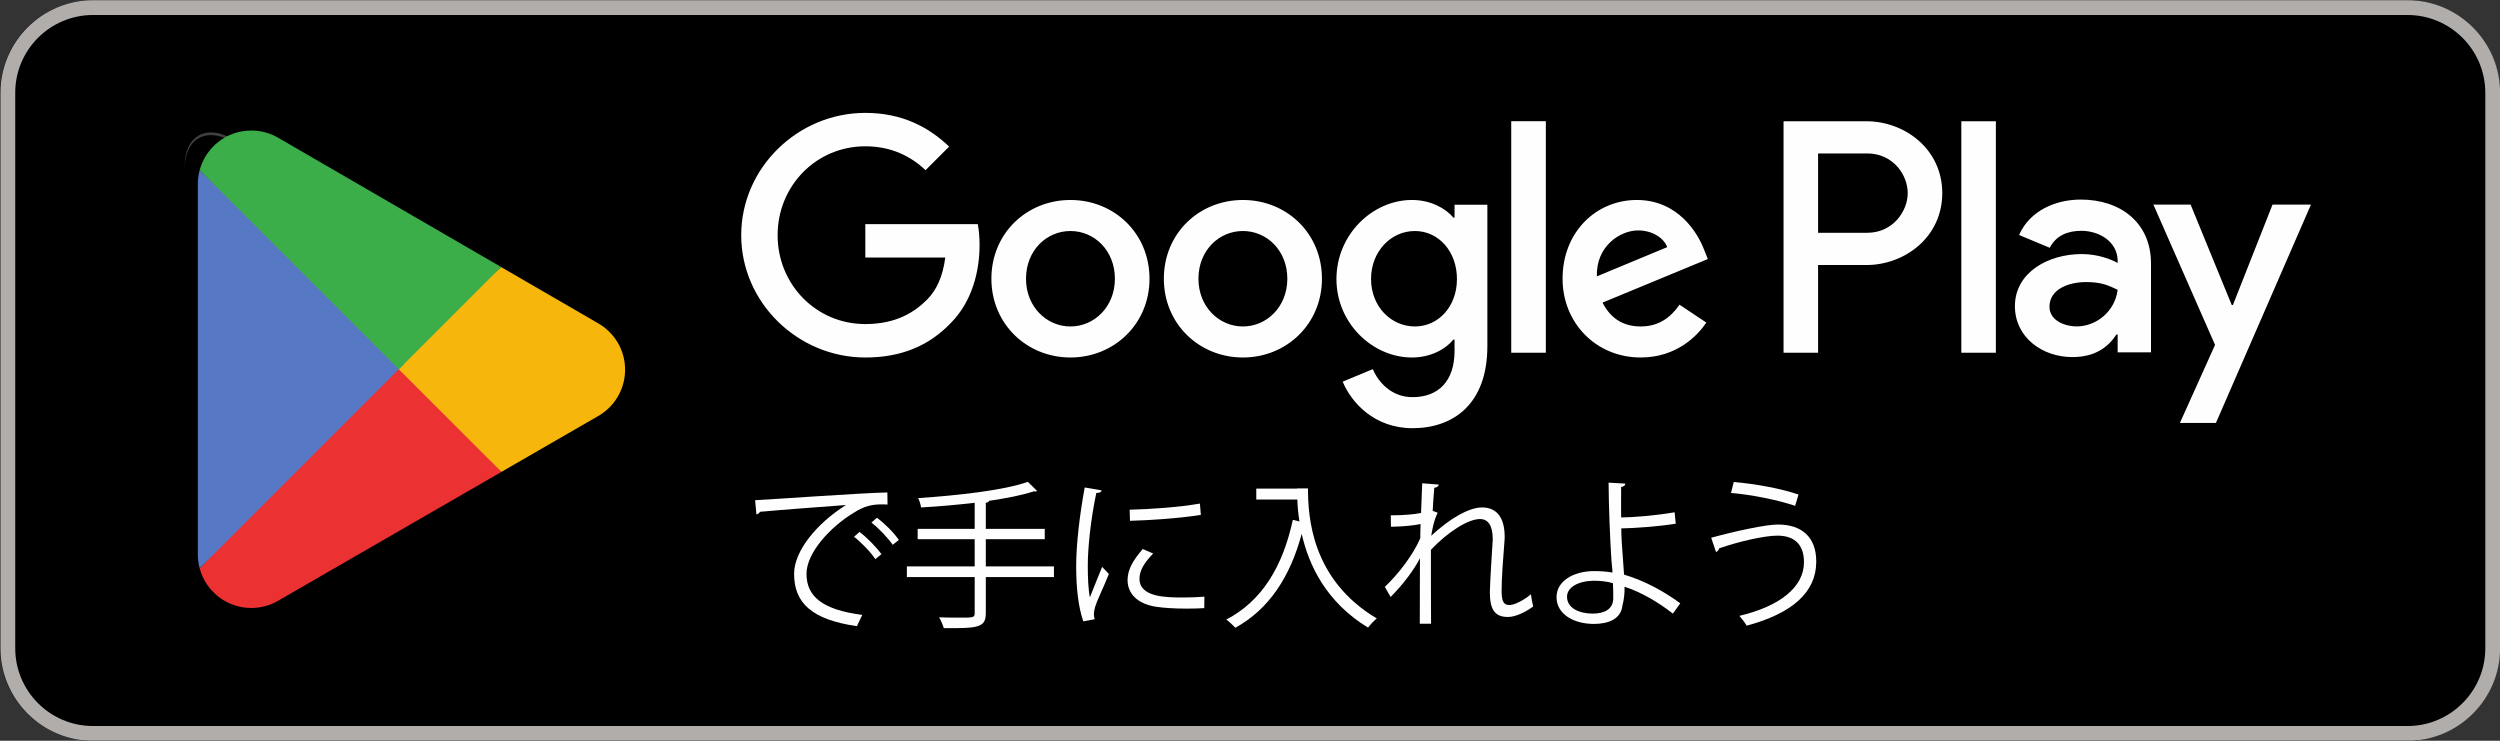 <?xml version="1.0" encoding="UTF-8" standalone="no"?>
<!-- Created with Inkscape (http://www.inkscape.org/) -->

<svg
   version="1.1"
   id="svg2463"
   width="377.953"
   height="111.987"
   viewBox="0 0 377.953 111.987"
   xml:space="preserve"
   xmlns="http://www.w3.org/2000/svg"
   xmlns:svg="http://www.w3.org/2000/svg"><rect x="0" y="0" width="377.953" height="111.987" fill="#333333" stroke="none"/><defs
     id="defs2467"><clipPath
       clipPathUnits="userSpaceOnUse"
       id="clipPath172"><path
         d="m 19.973,19.087 h 0.537 v -1.551 h -0.537 z"
         id="path170" /></clipPath><clipPath
       clipPathUnits="userSpaceOnUse"
       id="clipPath204"><path
         d="M 19.973,42.859 H 43.063 V 29.999 H 19.973 Z"
         id="path202" /></clipPath><clipPath
       clipPathUnits="userSpaceOnUse"
       id="clipPath4318"><path
         d="M 5.7988167e-8,60 H 155 V -1.5691472e-7 H 5.7988167e-8 Z"
         id="path4320"
         style="stroke-width:1" /></clipPath><clipPath
       clipPathUnits="userSpaceOnUse"
       id="clipPath4326"><path
         d="M 5.7988167e-8,60 H 155 V -1.5691472e-7 H 5.7988167e-8 Z"
         id="path4328"
         style="stroke-width:1" /></clipPath><clipPath
       clipPathUnits="userSpaceOnUse"
       id="clipPath4851"><path
         d="M 1.7334335e-7,2207.03 H 6460 V 292.961 H 1.7334335e-7 Z"
         id="path4853"
         style="stroke-width:1" /></clipPath><clipPath
       clipPathUnits="userSpaceOnUse"
       id="clipPath4855"><path
         d="M 1.7334335e-7,2207.03 H 6460 V 292.961 H 1.7334335e-7 Z"
         id="path4857"
         style="stroke-width:1" /></clipPath><clipPath
       clipPathUnits="userSpaceOnUse"
       id="clipPath4859"><path
         d="M 1.7334335e-7,2207.03 H 6460 V 292.961 H 1.7334335e-7 Z"
         id="path4861"
         style="stroke-width:1" /></clipPath><clipPath
       clipPathUnits="userSpaceOnUse"
       id="clipPath4863"><path
         d="M 1.7334335e-7,2207.03 H 6460 V 292.961 H 1.7334335e-7 Z"
         id="path4865"
         style="stroke-width:1" /></clipPath></defs><g
     id="g2471"
     transform="matrix(1.333,0,0,-1.333,352.096,135.714)"><g
       id="g34"
       transform="matrix(2.1,0,0,2.1,8.87,17.79)"><path
         d="m 0,0 h -125 c -2.75,0 -5,2.25 -5,5 v 30 c 0,2.75 2.25,5 5,5 H 0 c 2.75,0 5,-2.25 5,-5 V 5 C 5,2.25 2.75,0 0,0"
         style="fill:#000000;fill-opacity:1;fill-rule:nonzero;stroke:none"
         id="path36" /></g><g
       id="g166"
       transform="matrix(2.1,0,0,2.1,-285.129,-3.21)"
       clip-path="url(#clipPath4326)"><g
         id="g168" /><g
         id="g180"><g
           clip-path="url(#clipPath172)"
           id="g178"
           style="opacity:0.12"><g
             transform="translate(20.435,17.682)"
             id="g176"><path
               d="M 0,0 C -0.291,0.308 -0.463,0.786 -0.463,1.405 V 1.259 C -0.463,0.64 -0.291,0.162 0,-0.146 l 0.075,0.074 z"
               style="fill:#000000;fill-opacity:1;fill-rule:nonzero;stroke:none"
               id="path174" /></g></g></g></g><g
       id="g198"
       transform="matrix(2.1,0,0,2.1,-285.129,-3.21)"
       clip-path="url(#clipPath4318)"><g
         id="g200" /><g
         id="g212"><g
           clip-path="url(#clipPath204)"
           id="g210"
           style="opacity:0.25"><g
             transform="translate(22.514,42.377)"
             id="g208"><path
               d="m 0,0 19.501,-11.08 c 0.634,-0.36 0.99,-0.824 1.048,-1.298 0.001,0.523 -0.349,1.047 -1.048,1.444 L 0,0.146 C -1.398,0.94 -2.541,0.281 -2.541,-1.32 v -0.146 c 0,1.6 1.143,2.26 2.541,1.466"
               style="fill:#ffffff;fill-opacity:1;fill-rule:nonzero;stroke:none"
               id="path206" /></g></g></g></g><g
       id="g1606-2"
       transform="translate(-2.172,-0.082)"><path
         d="m -39.524,61.89 h 3.918 v 26.252 h -3.918 z M -4.23,78.686 -8.721,67.303 H -8.856 l -4.662,11.382 h -4.221 l 6.991,-15.908 -3.986,-8.85 h 4.087 L 0.128,78.686 Z M -26.452,64.872 c -1.285,0 -3.075,0.643 -3.075,2.23 0,2.026 2.228,2.801 4.154,2.801 1.722,0 2.532,-0.372 3.581,-0.878 -0.304,-2.432 -2.398,-4.154 -4.66,-4.154 z m 0.472,14.387 c -2.837,0 -5.777,-1.249 -6.993,-4.017 l 3.479,-1.453 c 0.743,1.453 2.127,1.926 3.581,1.926 2.026,0 4.086,-1.216 4.12,-3.377 v -0.271 c -0.71,0.405 -2.23,1.012 -4.087,1.012 -3.749,0 -7.566,-2.06 -7.566,-5.909 0,-3.513 3.074,-5.775 6.518,-5.775 2.635,0 4.087,1.18 5,2.566 h 0.134 V 61.934 h 3.782 v 10.065 c 0,4.66 -3.477,7.26 -7.969,7.26 z M -50.197,75.49 h -5.573 v 9.001 h 5.573 c 2.93,0 4.593,-2.428 4.593,-4.5 0,-2.035 -1.663,-4.5 -4.593,-4.5 z m -0.1,12.653 H -59.686 V 61.89 h 3.916 v 9.945 h 5.473 c 4.343,0 8.612,3.146 8.612,8.154 3e-4,5.008 -4.269,8.152 -8.612,8.152 z M -101.497,64.868 c -2.707,0 -4.973,2.266 -4.973,5.378 0,3.148 2.266,5.447 4.973,5.447 2.673,0 4.769,-2.299 4.769,-5.447 0,-3.112 -2.096,-5.378 -4.769,-5.378 z m 4.498,12.348 h -0.134 c -0.88,1.048 -2.57,1.997 -4.702,1.997 -4.467,0 -8.56,-3.925 -8.56,-8.967 0,-5.007 4.093,-8.898 8.56,-8.898 2.132,0 3.822,0.947 4.702,2.03 h 0.134 V 62.094 c 0,-3.419 -1.825,-5.244 -4.769,-5.244 -2.403,0 -3.891,1.724 -4.501,3.179 l -3.417,-1.421 c 0.981,-2.369 3.587,-5.278 7.917,-5.278 4.601,0 8.492,2.707 8.492,9.303 v 16.038 h -3.723 z m 6.428,-15.326 h 3.925 v 26.254 h -3.925 z m 9.711,8.66 c -0.1,3.452 2.673,5.21 4.668,5.21 1.558,0 2.877,-0.777 3.316,-1.894 z m 12.18,2.978 c -0.745,1.997 -3.011,5.685 -7.646,5.685 -4.601,0 -8.423,-3.62 -8.423,-8.933 0,-5.006 3.789,-8.931 8.863,-8.931 4.095,0 6.461,2.503 7.444,3.958 l -3.045,2.031 c -1.017,-1.489 -2.403,-2.47 -4.399,-2.47 -1.996,0 -3.417,0.913 -4.331,2.705 l 11.943,4.941 z m -95.147,2.942 v -3.788 h 9.066 c -0.271,-2.131 -0.981,-3.688 -2.062,-4.769 -1.321,-1.321 -3.386,-2.774 -7.004,-2.774 -5.584,0 -9.947,4.498 -9.947,10.082 0,5.582 4.364,10.08 9.947,10.08 3.012,0 5.21,-1.182 6.833,-2.705 l 2.673,2.671 c -2.268,2.165 -5.277,3.824 -9.507,3.824 -7.646,2e-4 -14.074,-6.227 -14.074,-13.87 3e-4,-7.649 6.428,-13.873 14.074,-13.873 4.127,0 7.239,1.355 9.675,3.891 2.503,2.503 3.283,6.021 3.283,8.864 0,0.88 -0.068,1.691 -0.204,2.367 z m 23.264,-11.603 c -2.705,0 -5.04,2.232 -5.04,5.412 0,3.215 2.335,5.414 5.04,5.414 2.707,0 5.042,-2.199 5.042,-5.414 0,-3.179 -2.335,-5.412 -5.042,-5.412 z m 0,14.345 c -4.939,0 -8.965,-3.757 -8.965,-8.933 0,-5.141 4.026,-8.931 8.965,-8.931 4.939,0 8.967,3.79 8.967,8.931 3e-4,5.176 -4.028,8.933 -8.967,8.933 z m 19.559,-14.345 c -2.706,0 -5.042,2.232 -5.042,5.412 0,3.215 2.335,5.414 5.042,5.414 2.707,0 5.04,-2.199 5.04,-5.414 0,-3.179 -2.333,-5.412 -5.04,-5.412 z m 0,14.345 c -4.939,0 -8.965,-3.757 -8.965,-8.933 0,-5.141 4.026,-8.931 8.965,-8.931 4.939,0 8.965,3.79 8.965,8.931 0,5.176 -4.026,8.933 -8.965,8.933"
         style="fill:#fefefe;fill-opacity:1;fill-rule:evenodd;stroke:none;stroke-width:1"
         id="path2477-5" /><path
         d="m -176.179,43.556 c 0.146,0.018 0.347,0.146 0.402,0.292 2.357,0.219 7.747,0.621 9.756,0.767 -3.344,-2.101 -5.883,-5.225 -5.883,-7.801 0,-3.252 1.937,-5.189 7.125,-5.938 l 0.603,1.279 c -4.531,0.585 -6.322,2.101 -6.322,4.659 0,2.357 2.649,5.298 5.39,6.943 1.169,0.749 2.064,0.932 3.124,0.932 0.219,0 0.438,0 0.676,-0.018 l -0.018,1.37 c -2.375,-0.018 -13.63,-0.822 -15,-0.877 z m 13.045,-0.932 c 0.859,-0.658 1.918,-1.79 2.412,-2.521 l 0.694,0.548 c -0.53,0.804 -1.589,1.863 -2.485,2.521 z m -1.973,-1.608 c 0.786,-0.603 1.9,-1.736 2.412,-2.539 l 0.694,0.566 c -0.566,0.786 -1.608,1.864 -2.485,2.522 z"
         style="fill:#fefefe;fill-opacity:1;fill-rule:evenodd;stroke:none;stroke-width:1"
         id="path2487-2" /><path
         d="m -150.162,37.655 v 3.088 h 6.687 v 1.169 h -6.687 v 2.96 c 0.237,0.037 0.329,0.091 0.365,0.219 1.973,0.293 3.764,0.64 5.079,1.078 0.073,-0.018 0.128,-0.018 0.164,-0.018 0.11,0 0.164,0.018 0.219,0.055 l -1.059,1.041 c -2.704,-0.969 -8.021,-1.553 -12.442,-1.845 0.146,-0.274 0.292,-0.749 0.329,-1.06 1.955,0.11 4.074,0.292 6.084,0.53 v -2.96 h -6.468 v -1.169 h 6.468 v -3.088 h -7.692 v -1.206 h 7.692 v -4.074 c 0,-0.53 -0.128,-0.53 -1.681,-0.53 -0.64,0 -1.48,0 -2.357,0.036 0.201,-0.347 0.439,-0.877 0.53,-1.224 1.973,-0.018 3.161,0 3.837,0.219 0.658,0.201 0.932,0.566 0.932,1.498 v 4.074 h 7.728 v 1.206 z"
         style="fill:#fefefe;fill-opacity:1;fill-rule:evenodd;stroke:none;stroke-width:1"
         id="path2489-6" /><path
         d="m -138.944,46.607 c -0.585,-3.161 -0.968,-6.504 -0.968,-8.897 0,-2.43 0.219,-4.549 0.804,-6.285 l 1.297,0.238 c -0.055,0.183 -0.091,0.365 -0.091,0.566 0,0.256 0.055,0.548 0.146,0.858 0.256,0.822 0.804,1.863 1.553,3.709 l -0.767,0.804 c -0.256,-0.639 -1.041,-2.558 -1.388,-3.453 -0.183,0.859 -0.238,2.247 -0.238,3.617 0,1.973 0.329,5.244 0.968,8.222 0.365,-0.018 0.548,0.091 0.603,0.292 z m 5.134,-3.782 c 2.101,0.055 5.773,0.292 8.039,0.676 l -0.11,1.279 c -2.43,-0.42 -5.609,-0.64 -7.966,-0.694 z m 8.441,-8.605 c -0.767,-0.055 -1.59,-0.091 -2.357,-0.091 -1.9,0 -5.006,0 -5.006,2.119 3e-4,1.041 0.64,1.918 1.553,2.868 l -1.188,0.511 c -1.023,-1.206 -1.717,-2.265 -1.717,-3.526 3e-4,-1.462 1.042,-2.704 3.289,-3.033 0.877,-0.128 2.101,-0.201 3.398,-0.201 0.676,0 1.352,0.018 2.01,0.055 z"
         style="fill:#fefefe;fill-opacity:1;fill-rule:evenodd;stroke:none;stroke-width:1"
         id="path2491-1" /><path
         d="m -114.864,46.48 h -4.622 v -1.242 h 4.659 c 0.018,-0.731 0.091,-1.571 0.237,-2.485 l -0.749,0.183 c -1.151,-5.316 -3.508,-9.208 -7.545,-11.309 0.311,-0.219 0.785,-0.676 1.023,-0.932 3.837,2.119 6.212,5.773 7.527,10.651 0.804,-3.563 2.777,-7.746 7.527,-10.633 0.22,0.31 0.713,0.822 0.987,1.041 -7.381,4.385 -7.801,11.474 -7.801,14.744 h -1.242 z"
         style="fill:#fefefe;fill-opacity:1;fill-rule:evenodd;stroke:none;stroke-width:1"
         id="path2493-1" /><path
         d="m -104.213,42.15 c 1.389,0.018 2.722,0.164 3.362,0.31 -0.018,-0.585 -0.036,-1.078 -0.036,-1.608 -0.804,-1.882 -2.503,-4.092 -4.02,-5.517 l 0.658,-1.151 c 1.443,1.461 2.686,3.124 3.325,4.403 -0.018,-1.169 0,-6.376 -0.018,-7.436 h 1.279 c -0.018,2.485 -0.018,5.737 -0.018,8.386 1.9,2.01 4.202,3.49 5.573,3.49 0.895,0 1.443,-0.712 1.443,-2.302 0,-0.018 -0.329,-5.043 -0.329,-5.993 0,-1.9 0.512,-2.813 2.046,-2.813 0.841,0 1.937,0.511 2.868,1.188 -0.073,0.274 -0.219,1.023 -0.256,1.389 -0.786,-0.676 -1.882,-1.224 -2.43,-1.224 -0.767,0 -0.895,0.585 -0.895,1.681 0,1.462 0.183,3.746 0.31,5.353 0.018,0.237 0.037,0.475 0.037,0.712 0,2.119 -0.859,3.325 -2.576,3.325 -1.516,0 -3.745,-1.334 -5.755,-3.216 0.11,0.658 0.292,1.736 0.731,2.613 l -0.566,0.219 c 0.037,0.676 0.109,1.809 0.183,2.612 0.31,0.037 0.475,0.164 0.511,0.365 l -1.882,0.146 c -0.073,-1.663 -0.091,-2.265 -0.128,-3.362 -0.603,-0.146 -1.955,-0.274 -3.435,-0.274 z"
         style="fill:#fefefe;fill-opacity:1;fill-rule:evenodd;stroke:none;stroke-width:1"
         id="path2495-7" /><path
         d="m -71.4,33.471 c -1.791,1.316 -4.02,2.558 -6.376,3.252 -0.274,3.782 -0.311,4.202 -0.311,5.243 1.389,0.018 4.093,0.201 6.175,0.53 l -0.128,1.297 c -2.21,-0.384 -4.878,-0.585 -6.065,-0.585 0,0.548 -0.018,2.96 0,3.453 0.31,0.036 0.475,0.201 0.475,0.384 l -1.9,0.109 c 0.018,-2.631 0.164,-6.468 0.329,-8.861 0.018,-0.42 0.109,-0.84 0.109,-1.334 -0.676,0.128 -1.498,0.164 -2.137,0.164 -2.302,-0.018 -4.239,-1.151 -4.202,-2.996 0.018,-1.845 1.882,-2.996 4.239,-2.996 1.681,0 3.088,0.585 3.234,2.101 0.146,0.475 0.274,1.407 0.238,2.119 1.918,-0.621 3.91,-1.809 5.481,-3.051 z m -7.637,2.284 c 0.037,-0.53 0.037,-1.279 0.037,-1.699 0,-1.297 -1.06,-1.754 -2.339,-1.754 -1.461,0 -2.905,0.585 -2.905,1.918 0,1.041 1.224,1.772 2.978,1.809 0.694,0 1.498,-0.055 2.229,-0.274 z"
         style="fill:#fefefe;fill-opacity:1;fill-rule:evenodd;stroke:none;stroke-width:1"
         id="path2497-3" /><path
         d="m -65.645,45.986 c 2.375,-0.201 5.335,-0.804 7.272,-1.461 l 0.384,1.279 c -1.955,0.676 -4.842,1.206 -7.345,1.425 z m -1.699,-6.705 c 0.183,0.091 0.365,0.274 0.347,0.42 2.247,0.785 5.152,1.443 6.614,1.443 2.174,0 3.014,-1.26 3.014,-3.014 0,-2.777 -2.649,-4.97 -7.326,-6.084 0.274,-0.311 0.658,-0.804 0.822,-1.114 5.244,1.407 7.856,3.837 7.893,7.162 V 38.24 c 0,2.704 -1.608,4.165 -4.348,4.165 -1.37,0 -4.823,-0.749 -7.564,-1.498 z"
         style="fill:#fefefe;fill-opacity:1;fill-rule:evenodd;stroke:none;stroke-width:1"
         id="path2499-0" /></g><path
       d="M 8.91,101.79 H -253.59 c -5.775,0 -10.5,-4.725 -10.5,-10.5 v -63 c 0,-5.775 4.725,-10.5 10.5,-10.5 H 8.91 c 5.775,0 10.5,4.725 10.5,10.5 v 63 c 0,5.775 -4.725,10.5 -10.5,10.5 z m 0,-1.68 c 4.864,0 8.82,-3.956 8.82,-8.82 v -63 c 0,-4.864 -3.957,-8.82 -8.82,-8.82 H -253.59 c -4.864,0 -8.82,3.956 -8.82,8.82 v 63 c 0,4.864 3.957,8.82 8.82,8.82 z"
       style="fill:#b0adab;fill-opacity:1;fill-rule:evenodd;stroke:none;stroke-width:1"
       id="path2475-4" /><g
       id="g4883"
       transform="translate(0,-376.344)"><path
         d="M 991.355,1277.56 481.879,736.828 c 0.047,-0.09 0.047,-0.238 0.098,-0.328 15.644,-58.719 69.238,-101.93 132.882,-101.93 25.457,0 49.336,6.891 69.817,18.95 l 1.625,0.96 573.459,330.891 -268.405,292.189"
         style="fill:#eb3131;fill-opacity:1;fill-rule:nonzero;stroke:none"
         id="path1398"
         transform="matrix(0.044,0,0,0.044,-262.696,381.279)"
         clip-path="url(#clipPath4863)" /><path
         d="m 1506.77,1369.63 -0.48,0.34 -247.59,143.51 -278.927,-248.21 279.927,-279.84 246.25,142.07 c 43.16,23.36 72.5,68.86 72.5,121.31 0,52.16 -28.91,97.42 -71.68,120.82"
         style="fill:#f6b60b;fill-opacity:1;fill-rule:nonzero;stroke:none"
         id="path1400"
         transform="matrix(0.044,0,0,0.044,-262.696,381.279)"
         clip-path="url(#clipPath4859)" /><path
         d="m 481.867,1763.11 c -3.062,-11.29 -4.687,-23.16 -4.687,-35.41 V 772.191 c 0,-12.25 1.625,-24.113 4.738,-35.363 l 526.942,526.902 -526.993,499.38"
         style="fill:#5778c5;fill-opacity:1;fill-rule:nonzero;stroke:none"
         id="path1402"
         transform="matrix(0.044,0,0,0.044,-262.696,381.279)"
         clip-path="url(#clipPath4855)" /><path
         d="m 995.117,1249.95 263.663,263.62 -572.784,332.09 c -20.816,12.49 -45.125,19.67 -71.109,19.67 -63.641,0 -117.332,-43.31 -132.981,-102.07 0,-0.05 -0.047,-0.1 -0.047,-0.15 l 513.258,-513.16"
         style="fill:#3bad49;fill-opacity:1;fill-rule:nonzero;stroke:none"
         id="path1404-3"
         transform="matrix(0.044,0,0,0.044,-262.696,381.279)"
         clip-path="url(#clipPath4851)" /></g></g><style
     id="style244">.st0{fill:#a6a6a6}.st1{stroke:#fff;stroke-width:.2;stroke-miterlimit:10}.st1,.st2{fill:#fff}.st3{fill:url(#SVGID_1_)}.st4{fill:url(#SVGID_2_)}.st5{fill:url(#SVGID_3_)}.st6{fill:url(#SVGID_4_)}.st7,.st8,.st9{opacity:.2;enable-background:new}.st8,.st9{opacity:.12}.st9{opacity:.25;fill:#fff}</style><style
     type="text/css"
     id="style986">
	.st0{clip-path:url(#SVGID_2_);fill:#12100B;}
	.st1{fill:#AFACAB;}
	.st2{fill:#FFFFFF;}
	.st3{fill:#E43629;}
	.st4{fill:#F9BD00;}
	.st5{fill:#587DBE;}
	.st6{fill:#30A043;}
	.st7{fill:#BDBCBC;}
</style><style
     type="text/css"
     id="style1334">
	.st0{clip-path:url(#SVGID_2_);fill:#12100B;}
	.st1{fill:#AFACAB;}
	.st2{fill:#FFFFFF;}
	.st3{fill:#E43629;}
	.st4{fill:#F9BD00;}
	.st5{fill:#587DBE;}
	.st6{fill:#30A043;}
	.st7{fill:#BDBCBC;}
</style><style
     type="text/css"
     id="style2789">
	.st0{fill:#A6A6A6;}
	.st1{fill:#FFFFFF;}
	.st2{fill:url(#SVGID_1_);}
	.st3{fill:url(#SVGID_00000065066254656047598400000012395463107797425290_);}
	.st4{fill:url(#SVGID_00000047781488590759663550000017898498554488866956_);}
	.st5{fill:url(#SVGID_00000103983787322428301790000007595598175479383479_);}
	.st6{opacity:0.2;enable-background:new    ;}
	.st7{opacity:0.12;enable-background:new    ;}
	.st8{opacity:0.25;fill:#FFFFFF;enable-background:new    ;}
	.st9{fill:#FFFFFF;stroke:#FFFFFF;stroke-width:0.2;stroke-miterlimit:10;}
</style></svg>
